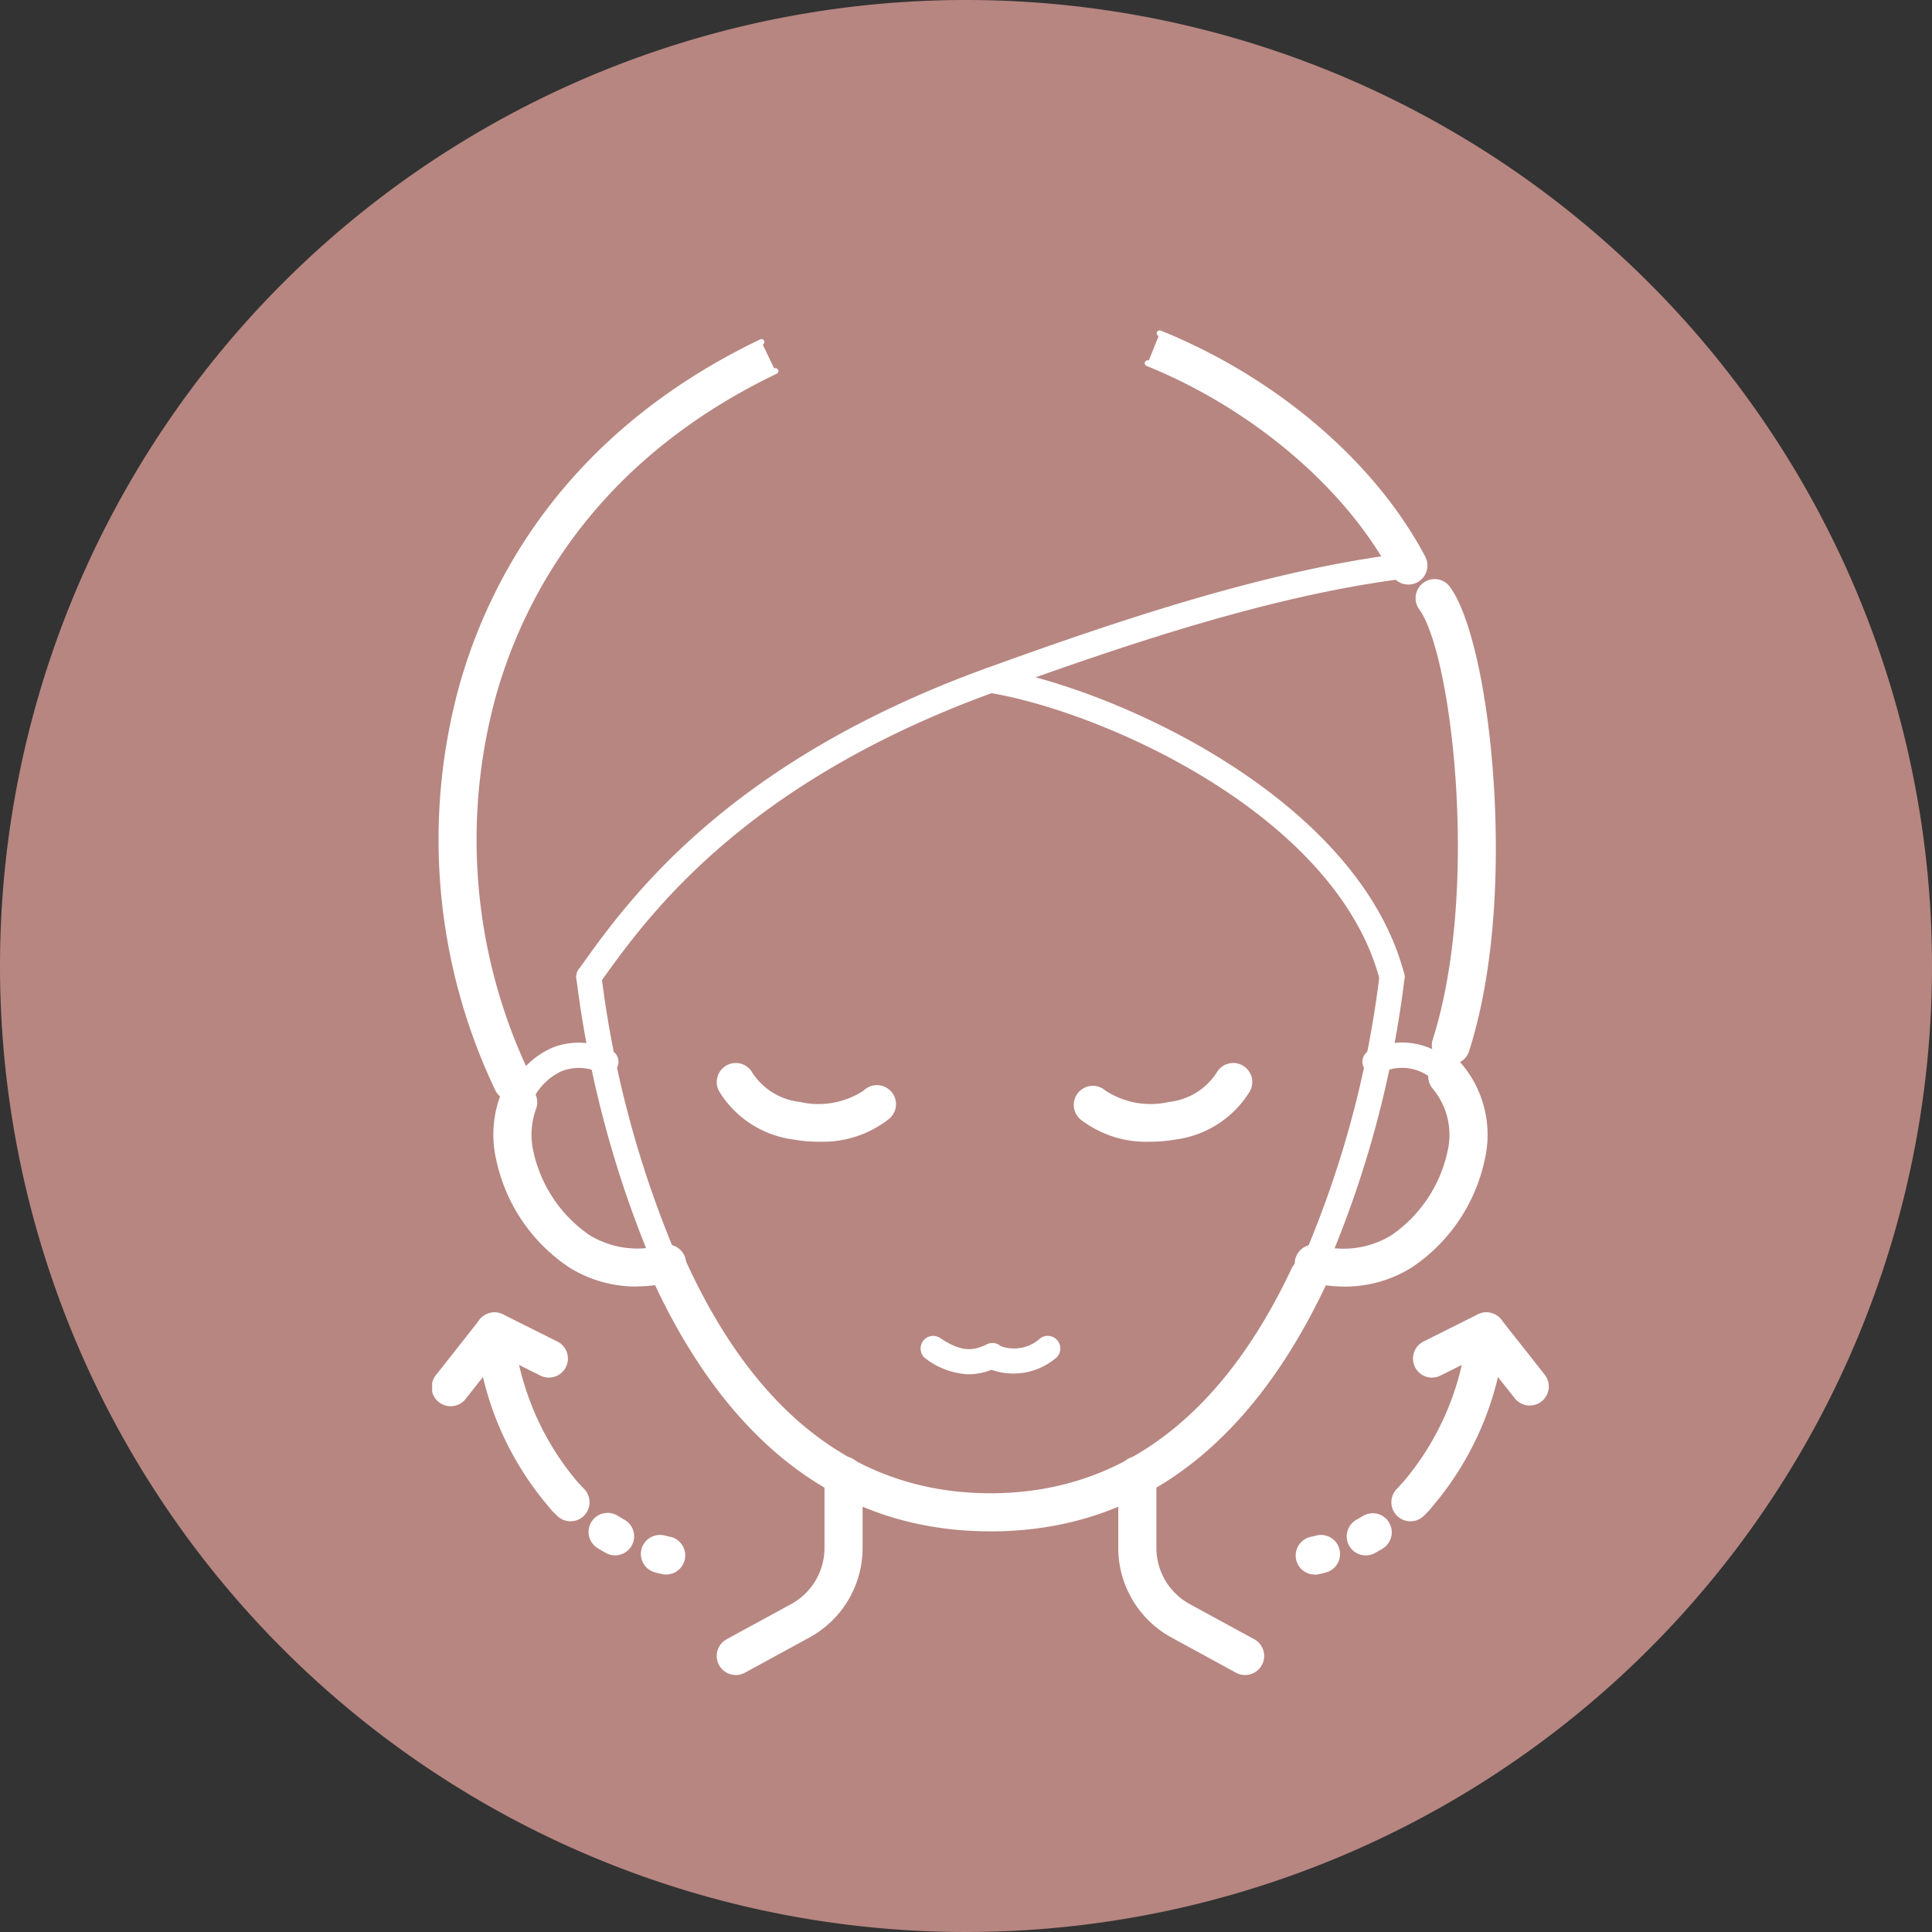 <svg xmlns="http://www.w3.org/2000/svg" xmlns:xlink="http://www.w3.org/1999/xlink" width="114.918" height="114.918" viewBox="0 0 114.918 114.918"><rect x="0" y="0" width="114.918" height="114.918" fill="#333333" stroke="none"/><defs><clipPath id="a"><rect width="66.418" height="79.974" fill="#fff"/></clipPath></defs><g transform="translate(25.705 19.657)"><path d="M57.459,0A57.459,57.459,0,1,1,0,57.459,57.459,57.459,0,0,1,57.459,0Z" transform="translate(-25.705 -19.657)" fill="#b78681"/><g clip-path="url(#a)"><path d="M7.891,45.549a.958.958,0,0,1-.7-.306A18.35,18.35,0,0,1,3.032,37.02L1.813,38.57A.96.96,0,1,1,.306,37.381l2.578-3.272a.959.959,0,0,1,1.712.533,16.545,16.545,0,0,0,4,9.295.96.96,0,0,1-.7,1.613" transform="translate(0.074 24.834)" fill="#fff"/><path d="M7.965,45.8a1.133,1.133,0,0,1-.83-.363,18.394,18.394,0,0,1-4.114-7.949l-1,1.266a1.133,1.133,0,1,1-1.779-1.4l2.578-3.272a1.133,1.133,0,0,1,2.021.63,16.361,16.361,0,0,0,3.953,9.187,1.134,1.134,0,0,1-.83,1.9M3.106,36.921l.038,0a.176.176,0,0,1,.132.132A18.2,18.2,0,0,0,7.388,45.2a.8.8,0,0,0,1.111.042.789.789,0,0,0,.04-1.113,16.727,16.727,0,0,1-4.043-9.4.785.785,0,0,0-1.4-.437L.516,37.562a.786.786,0,0,0,.13,1.1.8.8,0,0,0,.58.165.783.783,0,0,0,.524-.3l1.219-1.547a.177.177,0,0,1,.137-.066" transform="translate(0 24.761)" fill="#fff"/><path d="M5.774,37.277a.955.955,0,0,1-.429-.1L2.116,35.56a.96.96,0,1,1,.858-1.717L6.2,35.459a.96.96,0,0,1-.431,1.818" transform="translate(1.166 24.834)" fill="#fff"/><path d="M5.848,37.523a1.1,1.1,0,0,1-.505-.12L2.112,35.791a1.142,1.142,0,0,1-.569-.656,1.134,1.134,0,0,1,1.583-1.371l3.231,1.614a1.133,1.133,0,0,1-.509,2.146M2.621,33.989a.787.787,0,0,0-.352,1.491L5.5,37.093a.8.8,0,0,0,1.055-.352.768.768,0,0,0,.042-.6.777.777,0,0,0-.392-.455L2.97,34.072a.781.781,0,0,0-.349-.083" transform="translate(1.093 24.761)" fill="#fff"/><path d="M10.813,51.319a.959.959,0,0,1-.462-1.8l3.833-2.092a3.978,3.978,0,0,0,2.075-3.495V39.657a.96.96,0,0,1,1.92,0v4.274a5.9,5.9,0,0,1-3.074,5.18L11.269,51.2a.952.952,0,0,1-.457.118" transform="translate(7.25 28.481)" fill="#fff"/><path d="M10.885,51.568a1.134,1.134,0,0,1-.543-2.13l3.835-2.09a3.809,3.809,0,0,0,1.983-3.342V39.732a1.134,1.134,0,1,1,2.267,0v4.274a6.07,6.07,0,0,1-3.165,5.331l-3.835,2.092a1.132,1.132,0,0,1-.542.139m6.408-12.622a.787.787,0,0,0-.786.786v4.274a4.155,4.155,0,0,1-2.165,3.647l-3.833,2.09a.785.785,0,0,0-.314,1.066.806.806,0,0,0,1.066.314l3.835-2.092a5.721,5.721,0,0,0,2.984-5.026V39.732a.787.787,0,0,0-.786-.786" transform="translate(7.177 28.408)" fill="#fff"/><path d="M10.539,37.636A7.339,7.339,0,0,1,6.615,36.52a10.094,10.094,0,0,1-4.262-6.328,6.5,6.5,0,0,1,.247-3.67.96.96,0,0,1,1.8.665,4.628,4.628,0,0,0-.172,2.588,8.309,8.309,0,0,0,3.4,5.114,5.609,5.609,0,0,0,4.449.637.959.959,0,0,1,.451,1.864,8.479,8.479,0,0,1-1.993.245" transform="translate(1.617 19.058)" fill="#fff"/><path d="M10.612,37.883A7.486,7.486,0,0,1,6.6,36.739,10.243,10.243,0,0,1,2.259,30.3a6.649,6.649,0,0,1,.252-3.767,1.142,1.142,0,0,1,1.457-.67,1.131,1.131,0,0,1,.668,1.457,4.49,4.49,0,0,0-.165,2.491,8.131,8.131,0,0,0,3.326,5,5.457,5.457,0,0,0,4.316.616,1.133,1.133,0,1,1,.533,2.2,8.691,8.691,0,0,1-2.033.248M3.576,26.141a.787.787,0,0,0-.74.512,6.333,6.333,0,0,0-.24,3.574,9.892,9.892,0,0,0,4.184,6.217,7.414,7.414,0,0,0,5.783.852.786.786,0,1,0-.37-1.528,5.8,5.8,0,0,1-4.581-.658,8.49,8.49,0,0,1-3.481-5.225A4.827,4.827,0,0,1,4.31,27.2a.785.785,0,0,0-.734-1.059" transform="translate(1.543 18.985)" fill="#fff"/><path d="M3.192,28.455a.577.577,0,0,1-.54-.776A4.887,4.887,0,0,1,5.265,24.8a4.133,4.133,0,0,1,3.385.142.576.576,0,0,1-.483,1.045,3.017,3.017,0,0,0-2.462-.123,3.735,3.735,0,0,0-1.974,2.215.575.575,0,0,1-.54.377" transform="translate(1.925 18.033)" fill="#fff"/><path d="M3.266,28.7a.742.742,0,0,1-.26-.047.748.748,0,0,1-.443-.963,5.051,5.051,0,0,1,2.71-2.979,4.3,4.3,0,0,1,3.522.144.749.749,0,1,1-.627,1.361A2.84,2.84,0,0,0,5.844,26.1a3.559,3.559,0,0,0-1.875,2.116.754.754,0,0,1-.7.49m3.562-3.953a3.693,3.693,0,0,0-1.424.283,4.717,4.717,0,0,0-2.517,2.779.4.4,0,0,0,.012.307.4.4,0,0,0,.226.21.408.408,0,0,0,.517-.238,3.91,3.91,0,0,1,2.069-2.316,3.178,3.178,0,0,1,2.6.127.4.4,0,1,0,.337-.731,4.335,4.335,0,0,0-1.821-.422" transform="translate(1.852 17.96)" fill="#fff"/><path d="M20.187,2.125C9.342,7.329,5.072,15.468,3.4,21.377A32.477,32.477,0,0,0,5.41,44a.96.96,0,0,1-1.731.833A34.432,34.432,0,0,1,1.555,20.855c1.778-6.29,6.31-14.945,17.8-20.461" transform="translate(0.232 0.29)" fill="#fff"/><path d="M4.619,45.62A1.145,1.145,0,0,1,3.6,44.979a34.61,34.61,0,0,1-2.135-24.1C3.25,14.554,7.807,5.851,19.355.312a.174.174,0,0,1,.151.314C8.074,6.11,3.566,14.719,1.795,20.975A34.245,34.245,0,0,0,3.911,44.828.8.8,0,0,0,4.96,45.2a.785.785,0,0,0,.366-1.049A32.673,32.673,0,0,1,3.309,21.4C4.989,15.457,9.282,7.273,20.186,2.039a.182.182,0,0,1,.233.082.174.174,0,0,1-.082.233C9.55,7.532,5.305,15.622,3.642,21.5a32.309,32.309,0,0,0,2,22.5,1.132,1.132,0,0,1-.529,1.512,1.154,1.154,0,0,1-.491.111" transform="translate(0.158 0.218)" fill="#fff"/><path d="M25.234.1c6.828,2.757,12.673,7.75,15.638,13.36a.96.96,0,1,1-1.7.9C36.457,9.21,30.839,4.432,24.515,1.88" transform="translate(18.043 0.073)" fill="#fff"/><path d="M40.1,15.113a1.179,1.179,0,0,1-.335-.05,1.136,1.136,0,0,1-.67-.554c-2.7-5.109-8.281-9.859-14.569-12.4a.175.175,0,0,1-.1-.227.178.178,0,0,1,.226-.1C31.015,4.357,36.666,9.169,39.4,14.346a.783.783,0,0,0,.465.385.8.8,0,0,0,.6-.057.787.787,0,0,0,.328-1.062C37.846,8.037,32.034,3.074,25.241.333a.174.174,0,0,1-.1-.226.178.178,0,0,1,.227-.1C32.237,2.781,38.115,7.8,41.1,13.45a1.134,1.134,0,0,1-1,1.663" transform="translate(17.97 0)" fill="#fff"/><path d="M5.614,33.341a.576.576,0,0,1-.469-.91l.108-.151c2.809-3.936,8.654-12.124,24.052-17.705,8.27-3,17.021-5.9,24.985-6.85a.576.576,0,0,1,.137,1.144C46.579,9.8,37.9,12.683,29.7,15.658,14.636,21.118,8.932,29.109,6.19,32.949l-.108.151a.575.575,0,0,1-.469.241" transform="translate(3.708 5.682)" fill="#fff"/><path d="M5.686,33.59A.752.752,0,0,1,5.077,32.4l.109-.151C8,28.3,13.87,20.087,29.318,14.485c8.279-3,17.042-5.909,25.024-6.859a.749.749,0,0,1,.177,1.488c-7.829.932-16.5,3.811-24.691,6.781C14.819,21.335,9.136,29.3,6.4,33.125l-.109.151a.752.752,0,0,1-.609.314M54.43,7.966l-.047,0c-7.946.946-16.686,3.849-24.946,6.843C14.09,20.375,8.266,28.533,5.468,32.453l-.108.153a.4.4,0,0,0-.069.3.4.4,0,0,0,.163.262.409.409,0,0,0,.561-.1l.109-.151c2.75-3.852,8.475-11.874,23.587-17.351,8.217-2.977,16.9-5.862,24.768-6.8a.4.4,0,0,0-.049-.8" transform="translate(3.634 5.609)" fill="#fff"/><path d="M43.26,30.45a.579.579,0,0,1-.559-.431c-2.594-9.885-16.535-16.1-23.42-17.226a.575.575,0,1,1,.187-1.135c7.144,1.17,21.618,7.673,24.347,18.07a.575.575,0,0,1-.411.7.587.587,0,0,1-.144.019" transform="translate(13.835 8.574)" fill="#fff"/><path d="M43.332,30.7a.75.75,0,0,1-.724-.559c-2.574-9.808-16.435-15.976-23.282-17.1a.752.752,0,0,1-.62-.861.741.741,0,0,1,.306-.49.759.759,0,0,1,.557-.128c7.182,1.177,21.738,7.723,24.488,18.2a.754.754,0,0,1-.726.939M19.445,11.9a.4.4,0,0,0-.062.8c6.925,1.135,20.947,7.392,23.563,17.355a.387.387,0,0,0,.491.286.4.4,0,0,0,.286-.491c-2.71-10.319-17.1-16.778-24.21-17.943a.444.444,0,0,0-.068-.005" transform="translate(13.761 8.5)" fill="#fff"/><path d="M35.722,37.135a.947.947,0,0,1-.293-.043.96.96,0,0,1-.623-1.207c2.824-8.859,1.137-23.056-.83-25.74A.959.959,0,0,1,35.523,9.01c1.2,1.644,2.213,6.147,2.562,11.47.234,3.54.358,10.322-1.45,15.989a.959.959,0,0,1-.913.667" transform="translate(24.869 6.343)" fill="#fff"/><path d="M35.8,37.384a1.107,1.107,0,0,1-.345-.056,1.131,1.131,0,0,1-.736-1.422c2.812-8.815,1.147-22.924-.8-25.585a1.132,1.132,0,0,1,.243-1.583A1.137,1.137,0,0,1,35,8.531a1.12,1.12,0,0,1,.741.45c1.224,1.667,2.243,6.2,2.6,11.562.236,3.548.359,10.355-1.458,16.051a1.127,1.127,0,0,1-1.078.79M34.822,8.865a.786.786,0,0,0-.632,1.252c1.984,2.7,3.694,16.994.856,25.894a.786.786,0,0,0,.51.988.8.8,0,0,0,.988-.51c1.8-5.64,1.677-12.4,1.443-15.923-.349-5.3-1.342-9.762-2.529-11.379a.785.785,0,0,0-.514-.312.976.976,0,0,0-.122-.009" transform="translate(24.796 6.27)" fill="#fff"/><path d="M5.26,41.633a.964.964,0,0,1-.684-.285c-.1-.1-.191-.2-.285-.3A.96.96,0,0,1,5.7,39.743c.08.087.161.172.245.257a.959.959,0,0,1-.682,1.634" transform="translate(2.969 29.026)" fill="#fff"/><path d="M5.334,41.88a1.135,1.135,0,0,1-.807-.337c-.1-.1-.194-.2-.288-.3a1.132,1.132,0,0,1,.059-1.6,1.134,1.134,0,0,1,1.6.056c.078.087.16.17.241.253a1.135,1.135,0,0,1-.01,1.6,1.123,1.123,0,0,1-.8.326m-.266-2.2a.786.786,0,0,0-.576,1.321c.094.1.186.2.283.293a.8.8,0,0,0,1.111.009.79.79,0,0,0,.007-1.113c-.085-.085-.167-.174-.248-.26a.784.784,0,0,0-.576-.25" transform="translate(2.897 28.952)" fill="#fff"/><path d="M6.851,42.786a.956.956,0,0,1-.464-.12c-.153-.083-.3-.172-.45-.262a.959.959,0,1,1,1-1.637c.125.075.25.148.378.219a.96.96,0,0,1-.465,1.8" transform="translate(4.032 29.901)" fill="#fff"/><path d="M6.924,43.032a1.135,1.135,0,0,1-.547-.141c-.155-.085-.307-.175-.457-.266A1.133,1.133,0,1,1,7.1,40.692c.122.073.243.144.37.215a1.133,1.133,0,0,1-.549,2.125m-.411-2.16A.786.786,0,0,0,6.1,42.329c.146.09.293.175.444.259a.806.806,0,0,0,1.068-.309A.784.784,0,0,0,7.3,41.211c-.13-.073-.259-.148-.384-.224a.773.773,0,0,0-.408-.115" transform="translate(3.959 29.826)" fill="#fff"/><path d="M8.588,43.378a.956.956,0,0,1-.208-.023c-.137-.029-.271-.062-.4-.1A.96.96,0,1,1,8.449,41.4c.113.03.227.056.342.082a.96.96,0,0,1-.2,1.9" transform="translate(5.337 30.448)" fill="#fff"/><path d="M8.661,43.625a1.142,1.142,0,0,1-.247-.028c-.137-.03-.273-.062-.41-.1a1.131,1.131,0,0,1-.818-1.377A1.142,1.142,0,0,1,8.565,41.3c.113.03.226.056.337.08a1.134,1.134,0,0,1-.241,2.241m-.373-2.009a.791.791,0,0,0-.764.592.783.783,0,0,0,.566.955c.132.035.266.066.4.1a.8.8,0,0,0,.172.019.786.786,0,0,0,.168-1.554c-.118-.028-.234-.054-.351-.083a.711.711,0,0,0-.191-.024" transform="translate(5.264 30.375)" fill="#fff"/><path d="M33.925,41.633A.959.959,0,0,1,33.243,40c.083-.085.165-.17.245-.257a.96.96,0,0,1,1.406,1.307c-.094.1-.189.2-.285.3a.964.964,0,0,1-.684.285" transform="translate(24.262 29.026)" fill="#fff"/><path d="M34,41.88a1.134,1.134,0,0,1-.807-1.93c.083-.083.163-.167.241-.252A1.133,1.133,0,0,1,35.1,41.24c-.094.1-.191.2-.288.3A1.129,1.129,0,0,1,34,41.88m.266-2.2a.782.782,0,0,0-.576.25c-.082.089-.165.175-.248.26a.784.784,0,0,0,.007,1.111.8.8,0,0,0,1.111-.007c.1-.1.189-.194.283-.293a.786.786,0,0,0-.576-1.321" transform="translate(24.189 28.952)" fill="#fff"/><path d="M32.4,42.786a.96.96,0,0,1-.465-1.8c.128-.071.253-.144.378-.219a.959.959,0,1,1,1,1.637c-.148.09-.3.179-.45.262a.956.956,0,0,1-.464.12" transform="translate(23.137 29.9)" fill="#fff"/><path d="M32.47,43.033a1.133,1.133,0,0,1-.549-2.125c.127-.071.25-.142.372-.217a1.151,1.151,0,0,1,.856-.135,1.126,1.126,0,0,1,.7.512,1.138,1.138,0,0,1-.375,1.559c-.151.09-.3.179-.458.264a1.131,1.131,0,0,1-.547.142m.411-2.161a.782.782,0,0,0-.408.116c-.127.076-.253.151-.384.222a.791.791,0,0,0-.309,1.069.807.807,0,0,0,1.068.307c.151-.083.3-.168.444-.257a.787.787,0,0,0-.226-1.436.745.745,0,0,0-.186-.023" transform="translate(23.064 29.827)" fill="#fff"/><path d="M30.644,43.379a.96.96,0,0,1-.2-1.9c.115-.026.229-.052.342-.082a.96.96,0,0,1,.476,1.861c-.134.033-.269.066-.406.1a.941.941,0,0,1-.207.023" transform="translate(21.849 30.448)" fill="#fff"/><path d="M30.72,43.626a1.134,1.134,0,0,1-.243-2.241c.113-.024.224-.05.335-.08a1.133,1.133,0,1,1,.562,2.2c-.135.035-.273.068-.411.1a1.085,1.085,0,0,1-.243.028m.373-2.009a.756.756,0,0,0-.194.024c-.115.03-.229.056-.347.083a.786.786,0,0,0,.168,1.554.731.731,0,0,0,.167-.019q.206-.044.4-.094a.787.787,0,0,0,.483-.361.778.778,0,0,0,.085-.6.787.787,0,0,0-.762-.592" transform="translate(21.775 30.374)" fill="#fff"/><path d="M34.078,45.549a.96.96,0,0,1-.7-1.613,16.545,16.545,0,0,0,4-9.295.959.959,0,0,1,1.712-.533l2.578,3.272a.96.96,0,1,1-1.507,1.189l-1.219-1.55a18.349,18.349,0,0,1-4.156,8.223.958.958,0,0,1-.7.306" transform="translate(24.375 24.834)" fill="#fff"/><path d="M34.151,45.794a1.134,1.134,0,0,1-.83-1.9,16.361,16.361,0,0,0,3.953-9.183,1.134,1.134,0,0,1,2.021-.632l2.58,3.272a1.137,1.137,0,0,1-.189,1.592,1.151,1.151,0,0,1-.835.234,1.137,1.137,0,0,1-.757-.422l-1-1.266a18.386,18.386,0,0,1-4.113,7.946,1.137,1.137,0,0,1-.832.363m4.251-11.8a.766.766,0,0,0-.233.036.79.79,0,0,0-.55.7,16.726,16.726,0,0,1-4.043,9.4.774.774,0,0,0-.21.564.79.79,0,0,0,.25.547.81.81,0,0,0,1.111-.04,18.209,18.209,0,0,0,4.113-8.14.179.179,0,0,1,.132-.132.175.175,0,0,1,.175.062l1.219,1.547a.774.774,0,0,0,.524.3.806.806,0,0,0,.58-.163.789.789,0,0,0,.13-1.106l-2.578-3.271a.8.8,0,0,0-.62-.3" transform="translate(24.302 24.761)" fill="#fff"/><path d="M34.668,37.277a.96.96,0,0,1-.431-1.818l3.231-1.616a.96.96,0,1,1,.858,1.717L35.1,37.174a.955.955,0,0,1-.429.1" transform="translate(24.809 24.834)" fill="#fff"/><path d="M34.742,37.525a1.133,1.133,0,0,1-.507-2.147l3.227-1.616a1.146,1.146,0,0,1,.866-.062,1.136,1.136,0,0,1,.149,2.09L35.247,37.4a1.122,1.122,0,0,1-.505.122m3.227-3.536a.783.783,0,0,0-.351.083l-3.229,1.616a.782.782,0,0,0-.352,1.054.8.8,0,0,0,1.054.352l3.231-1.616a.785.785,0,0,0,.352-1.054.793.793,0,0,0-.455-.4.827.827,0,0,0-.25-.04" transform="translate(24.735 24.761)" fill="#fff"/><path d="M15.745,29.534a8.487,8.487,0,0,1-1.486-.132,5.931,5.931,0,0,1-4.291-2.786.96.96,0,1,1,1.687-.915A4.05,4.05,0,0,0,14.6,27.513a5.077,5.077,0,0,0,3.932-.719.96.96,0,1,1,1.264,1.444,6.229,6.229,0,0,1-4.048,1.3" transform="translate(7.25 18.546)" fill="#fff"/><path d="M15.818,29.784a8.692,8.692,0,0,1-1.516-.135,6.1,6.1,0,0,1-4.415-2.875,1.137,1.137,0,0,1,.455-1.536,1.134,1.134,0,0,1,1.538.457A3.877,3.877,0,0,0,14.7,27.416a4.9,4.9,0,0,0,3.786-.675,1.133,1.133,0,1,1,1.493,1.7,6.378,6.378,0,0,1-4.163,1.338m-4.935-4.337a.771.771,0,0,0-.373.1.786.786,0,0,0-.316,1.064,5.756,5.756,0,0,0,4.17,2.7,8.346,8.346,0,0,0,1.455.128,6.036,6.036,0,0,0,3.934-1.25A.786.786,0,1,0,18.717,27a5.271,5.271,0,0,1-4.076.759,4.218,4.218,0,0,1-3.066-1.9.789.789,0,0,0-.693-.411" transform="translate(7.177 18.472)" fill="#fff"/><path d="M10.214,40.038a.576.576,0,0,1-.526-.34A63.94,63.94,0,0,1,5.044,22.471a.576.576,0,1,1,1.141-.16A62.732,62.732,0,0,0,10.74,39.227a.578.578,0,0,1-.292.76.564.564,0,0,1-.234.05" transform="translate(3.709 16.056)" fill="#fff"/><path d="M10.288,40.285a.753.753,0,0,1-.684-.444A64.025,64.025,0,0,1,4.946,22.568a.749.749,0,0,1,.639-.845.759.759,0,0,1,.845.639,62.546,62.546,0,0,0,4.541,16.867.753.753,0,0,1-.378.991.744.744,0,0,1-.306.066m-4.6-18.223a.281.281,0,0,0-.054,0,.4.4,0,0,0-.342.455A63.736,63.736,0,0,0,9.92,39.7a.413.413,0,0,0,.533.2.4.4,0,0,0,.2-.531A62.984,62.984,0,0,1,6.085,22.41a.4.4,0,0,0-.4-.347" transform="translate(3.635 15.984)" fill="#fff"/><path d="M27.713,48.125c-8.822,0-15.607-5.163-20.162-15.345A.96.96,0,1,1,9.3,32C13.521,41.424,19.715,46.2,27.713,46.2c7.776,0,13.853-4.526,18.065-13.456a.96.96,0,1,1,1.736.819c-4.557,9.659-11.218,14.556-19.8,14.556" transform="translate(5.495 23.131)" fill="#fff"/><path d="M27.787,48.372c-8.9,0-15.735-5.2-20.322-15.449A1.133,1.133,0,1,1,9.535,32c4.187,9.361,10.329,14.107,18.252,14.107,7.7,0,13.727-4.493,17.907-13.357a1.121,1.121,0,0,1,.641-.583,1.134,1.134,0,0,1,1.41,1.55c-4.588,9.725-11.3,14.657-19.957,14.657M8.5,31.675a.808.808,0,0,0-.321.068.787.787,0,0,0-.4,1.038C12.308,42.9,19.038,48.023,27.787,48.023c8.51,0,15.117-4.863,19.643-14.456a.786.786,0,1,0-1.422-.672c-4.243,9-10.374,13.556-18.221,13.556-8.074,0-14.32-4.816-18.57-14.312a.788.788,0,0,0-.719-.465" transform="translate(5.422 23.057)" fill="#fff"/><path d="M30.279,40.81a.559.559,0,0,1-.245-.056.575.575,0,0,1-.276-.766,61.439,61.439,0,0,0,4.9-17.676.576.576,0,1,1,1.141.158,62.582,62.582,0,0,1-5,18.009.574.574,0,0,1-.521.33" transform="translate(21.862 16.056)" fill="#fff"/><path d="M30.351,41.056a.75.75,0,0,1-.677-1.069,61.283,61.283,0,0,0,4.89-17.624.749.749,0,1,1,1.484.207A62.723,62.723,0,0,1,31.03,40.625a.752.752,0,0,1-.679.431M35.3,22.062a.4.4,0,0,0-.4.347,61.6,61.6,0,0,1-4.92,17.725.405.405,0,0,0,.193.536.411.411,0,0,0,.535-.193A62.458,62.458,0,0,0,35.7,22.52a.4.4,0,0,0-.344-.455c-.019,0-.038,0-.057,0" transform="translate(21.788 15.982)" fill="#fff"/><path d="M30.978,51.319a.954.954,0,0,1-.458-.118l-3.835-2.09a5.9,5.9,0,0,1-3.074-5.18V39.657a.96.96,0,0,1,1.92,0v4.274A3.978,3.978,0,0,0,27.6,47.426l3.833,2.092a.959.959,0,0,1-.46,1.8" transform="translate(17.377 28.481)" fill="#fff"/><path d="M31.051,51.568a1.132,1.132,0,0,1-.542-.139l-3.835-2.092a6.07,6.07,0,0,1-3.165-5.331V39.732a1.134,1.134,0,1,1,2.267,0v4.274a3.809,3.809,0,0,0,1.983,3.342l3.835,2.09a1.134,1.134,0,0,1-.543,2.13M24.644,38.945a.787.787,0,0,0-.786.786v4.274a5.721,5.721,0,0,0,2.984,5.026l3.835,2.092a.807.807,0,0,0,1.066-.314.785.785,0,0,0-.314-1.066l-3.833-2.09a4.155,4.155,0,0,1-2.165-3.647V39.732a.787.787,0,0,0-.786-.786" transform="translate(17.303 28.408)" fill="#fff"/><path d="M32.414,38.294a8.494,8.494,0,0,1-1.995-.245.959.959,0,0,1,.451-1.864,5.608,5.608,0,0,0,4.449-.637,8.3,8.3,0,0,0,3.4-5.114,4.463,4.463,0,0,0-.906-3.833.96.96,0,1,1,1.434-1.276A6.356,6.356,0,0,1,40.6,30.85a10.1,10.1,0,0,1-4.264,6.328,7.337,7.337,0,0,1-3.922,1.116" transform="translate(21.849 18.401)" fill="#fff"/><path d="M32.487,38.543a8.6,8.6,0,0,1-2.033-.25,1.133,1.133,0,1,1,.531-2.2,5.452,5.452,0,0,0,4.317-.615,8.136,8.136,0,0,0,3.324-5,4.279,4.279,0,0,0-.866-3.682,1.133,1.133,0,0,1,.092-1.6,1.072,1.072,0,0,1,.821-.285,1.12,1.12,0,0,1,.779.377,6.529,6.529,0,0,1,1.387,5.68A10.257,10.257,0,0,1,36.5,37.4a7.484,7.484,0,0,1-4.014,1.144M30.72,36.406a.786.786,0,0,0-.184,1.55,7.423,7.423,0,0,0,5.783-.852A9.892,9.892,0,0,0,40.5,30.886a6.166,6.166,0,0,0-1.307-5.373.781.781,0,0,0-.54-.262.72.72,0,0,0-.569.2.785.785,0,0,0-.064,1.109,4.634,4.634,0,0,1,.946,3.988,8.48,8.48,0,0,1-3.481,5.225,5.791,5.791,0,0,1-4.581.658.742.742,0,0,0-.184-.023" transform="translate(21.775 18.327)" fill="#fff"/><path d="M36.85,26.9a.569.569,0,0,1-.431-.193,2.945,2.945,0,0,0-3.628-.724.576.576,0,0,1-.483-1.047,4.086,4.086,0,0,1,4.97,1.005.576.576,0,0,1-.429.958" transform="translate(23.534 18.034)" fill="#fff"/><path d="M36.922,27.15a.748.748,0,0,1-.559-.25,2.777,2.777,0,0,0-3.425-.682.749.749,0,0,1-.995-.368.748.748,0,0,1,.366-.993A4.25,4.25,0,0,1,37.483,25.9a.749.749,0,0,1-.561,1.246m-2.642-1.6a3.092,3.092,0,0,1,2.342,1.115.413.413,0,0,0,.568.033.406.406,0,0,0,.135-.28.4.4,0,0,0-.1-.29,3.914,3.914,0,0,0-4.767-.962.4.4,0,0,0-.2.533.4.4,0,0,0,.533.2,3.551,3.551,0,0,1,1.488-.347" transform="translate(23.46 17.96)" fill="#fff"/><path d="M26.461,29.534a6.229,6.229,0,0,1-4.048-1.3.96.96,0,0,1,1.264-1.444,5.078,5.078,0,0,0,3.932.719A4.05,4.05,0,0,0,30.551,25.7a.96.96,0,1,1,1.687.915A5.931,5.931,0,0,1,27.947,29.4a8.487,8.487,0,0,1-1.486.132" transform="translate(16.255 18.546)" fill="#fff"/><path d="M26.535,29.782a6.386,6.386,0,0,1-4.165-1.337,1.134,1.134,0,0,1,1.495-1.706,4.89,4.89,0,0,0,3.786.677,3.876,3.876,0,0,0,2.821-1.724,1.122,1.122,0,0,1,.674-.545,1.109,1.109,0,0,1,.863.09,1.134,1.134,0,0,1,.455,1.536,6.094,6.094,0,0,1-4.413,2.875,8.69,8.69,0,0,1-1.516.134m-3.416-2.976a.786.786,0,0,0-.519,1.377,6.045,6.045,0,0,0,3.936,1.252,8.183,8.183,0,0,0,1.455-.13,5.75,5.75,0,0,0,4.17-2.7.786.786,0,1,0-1.382-.748,4.22,4.22,0,0,1-3.066,1.9A5.254,5.254,0,0,1,23.636,27a.784.784,0,0,0-.517-.194" transform="translate(16.181 18.472)" fill="#fff"/><path d="M19.541,36.487a4.4,4.4,0,0,1-2.449-.884.576.576,0,0,1,.641-.957c1.321.885,2.106.8,2.946.385a.576.576,0,0,1,.639.083,2.426,2.426,0,0,0,2.507-.4.575.575,0,1,1,.8.826,3.707,3.707,0,0,1-3.739.665,3.491,3.491,0,0,1-1.344.283" transform="translate(12.391 25.429)" fill="#fff"/><path d="M19.614,36.735a4.544,4.544,0,0,1-2.547-.913.75.75,0,0,1,.274-1.358.752.752,0,0,1,.561.115c1.255.84,1.967.773,2.772.371a.749.749,0,0,1,.83.109,2.311,2.311,0,0,0,2.272-.4.74.74,0,0,1,.521-.212h.012a.75.75,0,0,1,.736.762.736.736,0,0,1-.227.526,3.921,3.921,0,0,1-3.868.729,3.625,3.625,0,0,1-1.337.267M17.486,34.8a.368.368,0,0,0-.076.007.4.4,0,0,0-.259.172.4.4,0,0,0,.111.557,3.522,3.522,0,0,0,3.63.583.172.172,0,0,1,.146.007,3.549,3.549,0,0,0,3.54-.635.4.4,0,0,0,.122-.283.4.4,0,0,0-.113-.285A.363.363,0,0,0,24.3,34.8a.4.4,0,0,0-.28.113,2.6,2.6,0,0,1-2.743.41.4.4,0,0,0-.446-.059,2.748,2.748,0,0,1-3.121-.394.4.4,0,0,0-.222-.069" transform="translate(12.318 25.355)" fill="#fff"/></g></g></svg>